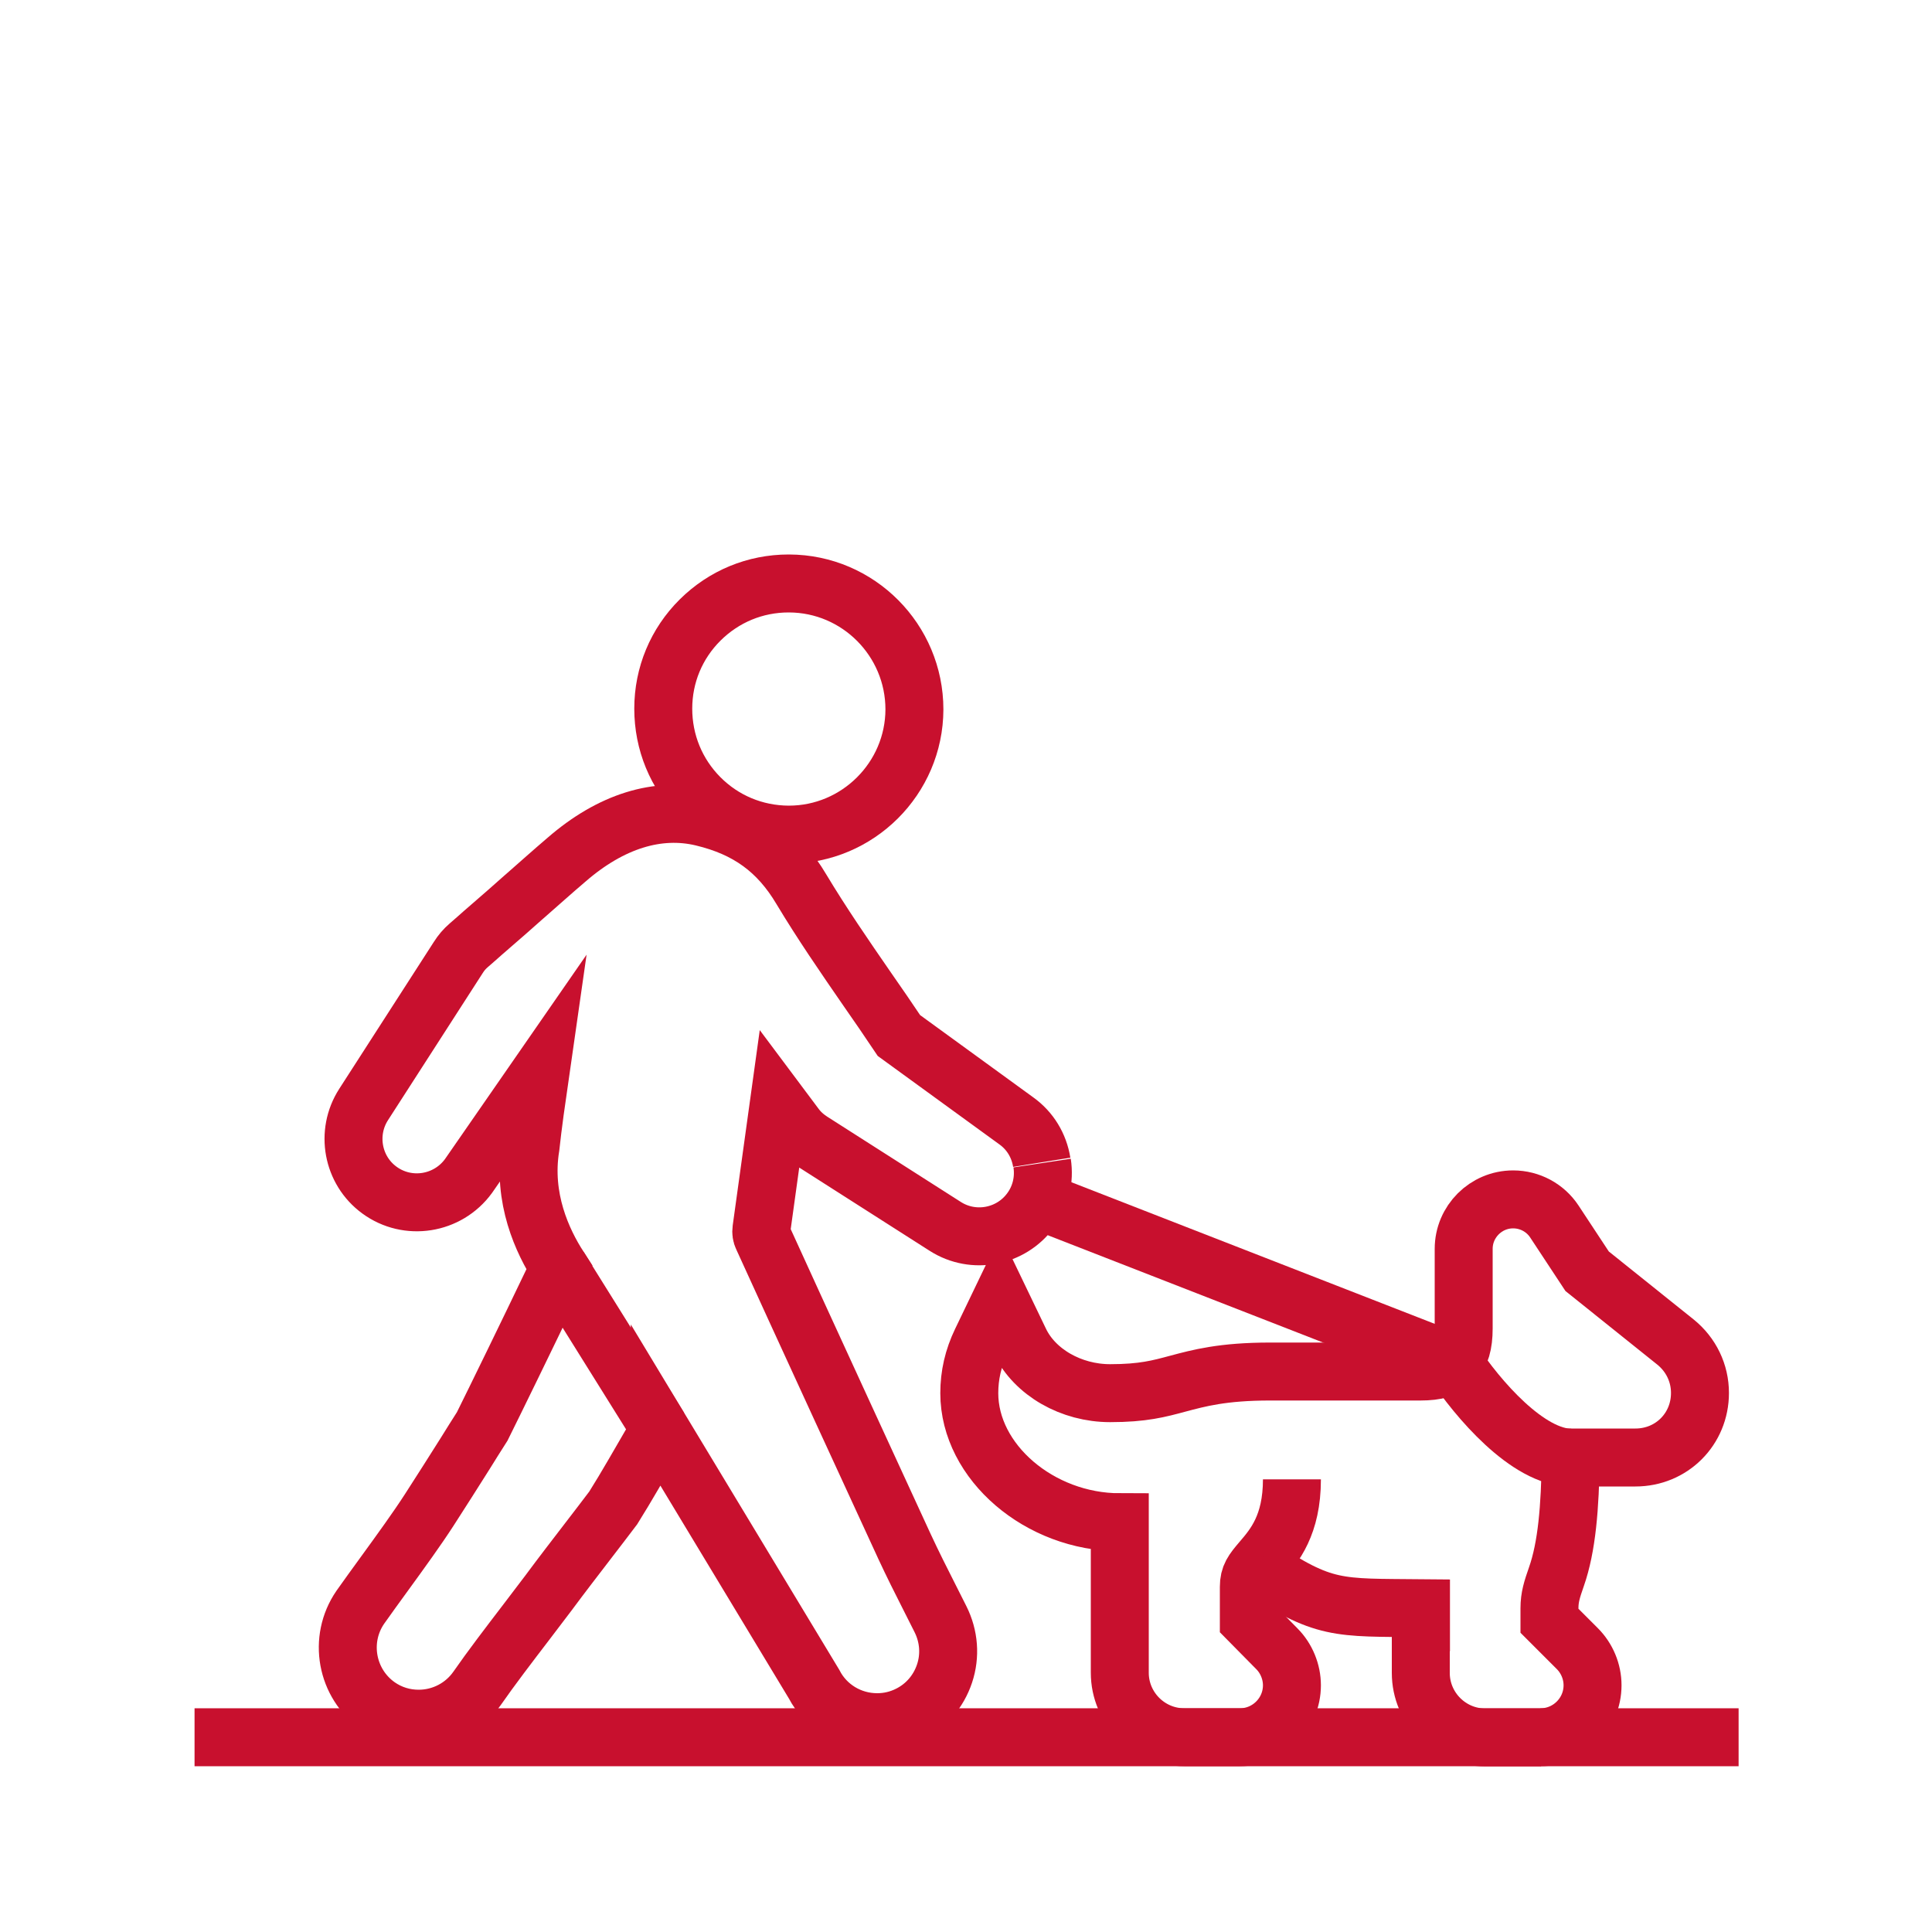 <svg xmlns="http://www.w3.org/2000/svg" id="Capa_1" data-name="Capa 1" viewBox="0 0 100 100">
  <defs fill="#000000">
    <style>
      .cls-1 {
        fill: none;
        stroke: #c8102e;
        stroke-miterlimit: 10;
        stroke-width: 3px;
      }
    </style>
  </defs>
  <path class="cls-1" d="m66.87,76.57c0,2.37-.91,3.44-1.57,4.21-.47.55-.66.8-.66,1.35v1.74l1.45,1.47c.49.49.78,1.19.78,1.89,0,1.48-1.21,2.69-2.69,2.69h-2.88c-1.84,0-3.34-1.5-3.34-3.34v-7.79c-4.15,0-7.79-3.12-7.79-6.68,0-.93.2-1.81.62-2.68l1-2.08,1,2.08c.77,1.6,2.65,2.68,4.67,2.68,1.7,0,2.53-.23,3.5-.49,1.09-.29,2.32-.63,4.78-.63h7.79c1.6,0,2.23-.62,2.23-2.23v-4.12c0-1.41,1.15-2.56,2.56-2.56.86,0,1.66.43,2.13,1.14l1.7,2.58,4.58,3.67c.8.65,1.26,1.6,1.26,2.63,0,1.87-1.47,3.34-3.34,3.34h-3.35c-.03,2.58-.2,4.63-.74,6.17-.23.66-.36,1.06-.36,1.63v.65l1.44,1.44c.5.5.79,1.19.79,1.9,0,1.48-1.21,2.69-2.69,2.69" fill="#000000"/>
  <path class="cls-1" d="m79.76,89.93h-2.88c-1.84,0-3.34-1.5-3.34-3.34v-2.23" fill="#000000"/>
  <path class="cls-1" d="m73.55,85.47v-2.23c-4.33-.04-5.02.12-8.47-2.19" fill="#000000"/>
  <path class="cls-1" d="m81.33,75.45c-2.26,0-4.86-3.07-6.1-4.94l-21.6-8.42" fill="#000000"/>
  <line class="cls-1" x1="89.99" y1="89.92" x2="10.07" y2="89.92" fill="#000000"/>
  <path class="cls-1" d="m53.92,60.16c-.14-.87-.6-1.63-1.31-2.14l-6.08-4.42c-.54-.81-1.1-1.62-1.65-2.41-1.16-1.68-2.35-3.41-3.4-5.16-1.2-2.02-2.78-3.17-5.12-3.73-2.3-.55-4.74.2-7.04,2.2-.73.62-1.45,1.27-2.16,1.89l-.07.06c-.56.5-1.13,1-1.71,1.5-.25.21-.49.43-.73.64l-.39.34c-.21.18-.39.39-.54.63l-4.9,7.61c-.94,1.46-.58,3.41.82,4.43,1.46,1.07,3.53.75,4.61-.73l3.72-5.37c-.19,1.32-.4,2.82-.51,3.86-.43,2.65.61,4.89,1.49,6.25l-.3.63c-1.32,2.76-3,6.2-3.69,7.59-.3.47-.59.93-.88,1.4-.61.96-1.23,1.95-1.86,2.92-.62.96-1.46,2.12-2.31,3.29-.45.62-.88,1.21-1.26,1.75-1.15,1.67-.73,3.96.93,5.12.62.43,1.34.65,2.09.65,1.21,0,2.34-.59,3.03-1.58.7-1.01,1.67-2.28,2.52-3.39.42-.55.81-1.06,1.17-1.54.68-.92,1.4-1.85,2.09-2.75.41-.53.82-1.07,1.26-1.65l.19-.31c.28-.43,1.28-2.15,2.22-3.78v-.02s7.98,13.22,7.98,13.22c.63,1.22,1.89,1.98,3.27,1.98.58,0,1.13-.13,1.65-.39.88-.44,1.53-1.2,1.84-2.13.31-.93.23-1.93-.21-2.81l-.67-1.33c-.32-.63-.75-1.48-1.21-2.47-.05-.1-6.1-13.25-7.33-15.97-.06-.12-.08-.26-.06-.4l.9-6.5.86,1.15c.22.3.5.55.82.76l6.94,4.43c1.46.93,3.4.56,4.42-.84.52-.71.72-1.58.59-2.44" fill="#000000"/>
  <path class="cls-1" d="m40.81,43.2h.02c3.57,0,6.49-2.91,6.5-6.48,0-3.58-2.9-6.51-6.49-6.52h-.02c-1.73,0-3.35.67-4.58,1.89-1.23,1.22-1.91,2.85-1.91,4.59,0,1.74.67,3.37,1.89,4.6,1.22,1.23,2.85,1.91,4.59,1.92" fill="#000000"/>
  <line class="cls-1" x1="28.94" y1="65.6" x2="34.14" y2="73.93" fill="#000000"/>
</svg>